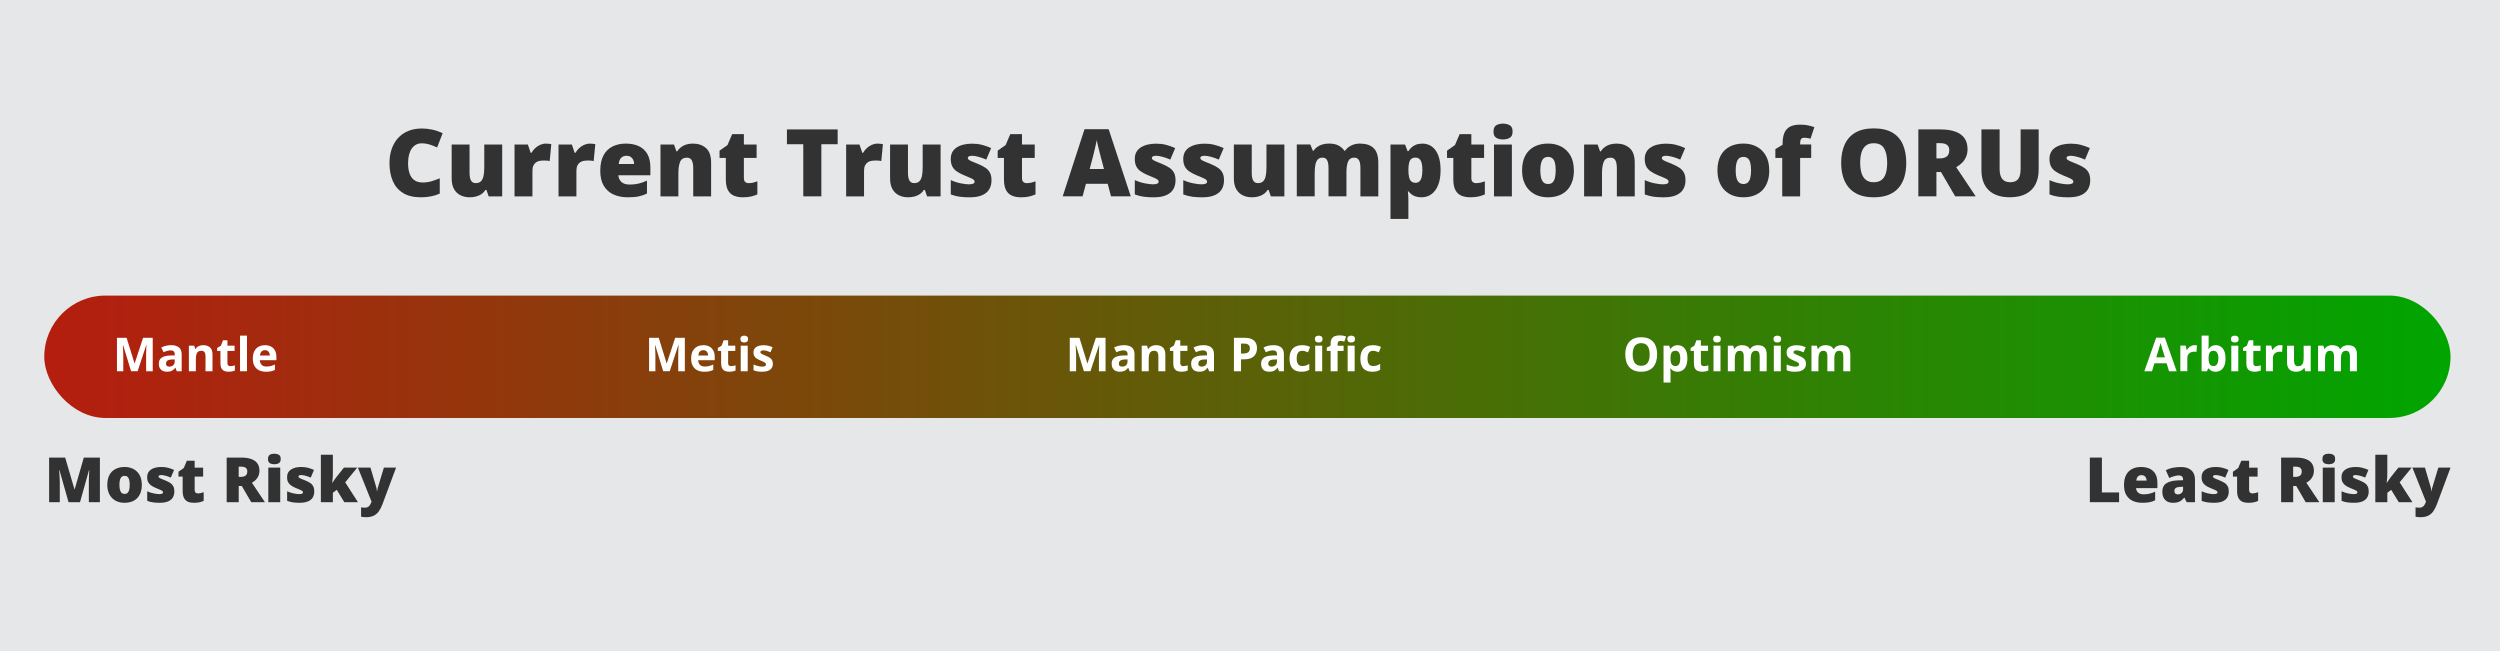 <svg xmlns="http://www.w3.org/2000/svg" xmlns:xlink="http://www.w3.org/1999/xlink" width="960" height="250" viewBox="0 0 960 250"><defs><style>      .cls-1 {        fill: url(#linear-gradient);      }      .cls-1, .cls-2, .cls-3, .cls-4 {        stroke-width: 0px;      }      .cls-2 {        fill: #e6e7e8;      }      .cls-3 {        fill: #323232;      }      .cls-4 {        fill: #fff;      }    </style><linearGradient id="linear-gradient" x1="17" y1="137" x2="941" y2="137" gradientUnits="userSpaceOnUse"><stop offset="0" stop-color="#b51d0f"></stop><stop offset="1" stop-color="#00a500"></stop></linearGradient></defs><g id="Image"><rect class="cls-2" x="-7" y="-6.5" width="987" height="286"></rect></g><g id="Layer_5" data-name="Layer 5"><g><path class="cls-3" d="M161.96,55.03c-.82,0-1.55.17-2.2.52s-1.2.85-1.65,1.5-.81,1.46-1.05,2.4-.36,2.01-.36,3.21c0,1.62.21,2.98.62,4.08s1.03,1.93,1.87,2.5,1.89.84,3.16.84c1.15,0,2.25-.16,3.31-.47s2.13-.7,3.21-1.14v5.87c-1.14.5-2.3.87-3.49,1.09s-2.45.33-3.79.33c-2.79,0-5.07-.55-6.85-1.66s-3.08-2.65-3.92-4.61-1.26-4.25-1.26-6.86c0-1.95.27-3.73.82-5.34s1.34-3.02,2.4-4.21,2.36-2.11,3.91-2.76,3.33-.98,5.33-.98c1.24,0,2.55.14,3.93.43s2.72.75,4.03,1.38l-2.13,5.47c-.94-.45-1.89-.82-2.85-1.12s-1.98-.46-3.06-.46Z"></path><path class="cls-3" d="M192.84,55.49v19.92h-5.19l-.86-2.48h-.4c-.41.67-.93,1.21-1.56,1.63s-1.32.72-2.08.91-1.55.29-2.37.29c-1.3,0-2.48-.25-3.52-.76s-1.88-1.29-2.5-2.37-.92-2.47-.92-4.17v-12.97h6.87v10.88c0,1.29.18,2.27.55,2.94s.98,1.01,1.82,1.01,1.54-.23,2.01-.7.81-1.16.99-2.07.28-2.03.28-3.34v-8.72h6.87Z"></path><path class="cls-3" d="M209.61,55.14c.38,0,.77.03,1.18.08s.71.1.91.13l-.62,6.49c-.22-.06-.51-.11-.86-.15s-.84-.06-1.48-.06c-.43,0-.9.04-1.39.12s-.96.25-1.4.52-.8.66-1.08,1.2-.42,1.25-.42,2.15v9.79h-6.87v-19.92h5.12l1.07,3.18h.33c.36-.66.83-1.25,1.4-1.78s1.21-.96,1.92-1.27,1.44-.47,2.19-.47Z"></path><path class="cls-3" d="M226.5,55.14c.38,0,.77.03,1.18.08s.71.1.91.13l-.62,6.49c-.22-.06-.51-.11-.86-.15s-.84-.06-1.48-.06c-.43,0-.9.04-1.39.12s-.96.25-1.4.52-.8.66-1.08,1.2-.42,1.25-.42,2.15v9.79h-6.87v-19.92h5.12l1.07,3.18h.33c.36-.66.83-1.25,1.4-1.78s1.21-.96,1.92-1.27,1.44-.47,2.19-.47Z"></path><path class="cls-3" d="M240.34,55.14c1.93,0,3.6.34,5.01,1.01s2.49,1.68,3.25,3.03,1.14,3.04,1.14,5.06v3.06h-12.29c.06,1.04.45,1.9,1.17,2.57s1.78,1,3.19,1c1.24,0,2.38-.12,3.42-.37s2.11-.63,3.21-1.14v4.94c-.96.5-2.01.87-3.15,1.11s-2.57.35-4.31.35c-2,0-3.8-.36-5.38-1.07s-2.83-1.82-3.74-3.32-1.36-3.43-1.36-5.78.41-4.36,1.23-5.9,1.97-2.68,3.45-3.43,3.19-1.12,5.15-1.12ZM240.58,59.81c-.81,0-1.49.25-2.03.76s-.86,1.31-.96,2.4h5.91c-.01-.59-.13-1.12-.35-1.6s-.55-.86-.98-1.14-.96-.42-1.59-.42Z"></path><path class="cls-3" d="M266.09,55.14c2.05,0,3.73.58,5.03,1.74s1.95,3.02,1.95,5.57v12.96h-6.87v-10.86c0-1.32-.19-2.32-.57-3s-.99-1.01-1.84-1.01c-1.3,0-2.17.53-2.62,1.59s-.67,2.58-.67,4.56v8.72h-6.87v-19.92h5.19l.93,2.64h.26c.42-.63.93-1.17,1.51-1.62s1.26-.79,2.02-1.02,1.61-.35,2.55-.35Z"></path><path class="cls-3" d="M287.5,70.32c.62,0,1.19-.06,1.71-.19s1.05-.29,1.62-.49v5.01c-.75.33-1.54.59-2.38.8s-1.91.31-3.21.31-2.43-.2-3.41-.61-1.75-1.11-2.29-2.11-.82-2.4-.82-4.19v-8.21h-2.41v-2.79l3.06-2.16,1.78-4.18h4.5v3.99h4.89v5.15h-4.89v7.75c0,.64.16,1.13.49,1.45s.79.48,1.37.48Z"></path><path class="cls-3" d="M315.4,75.4h-6.94v-20.02h-6.28v-5.68h19.48v5.68h-6.26v20.02Z"></path><path class="cls-3" d="M336.95,55.14c.38,0,.77.03,1.18.08s.71.1.91.13l-.62,6.49c-.22-.06-.51-.11-.86-.15s-.84-.06-1.48-.06c-.43,0-.9.04-1.39.12s-.96.25-1.4.52-.8.66-1.08,1.2-.42,1.25-.42,2.15v9.79h-6.87v-19.92h5.12l1.07,3.18h.33c.36-.66.83-1.25,1.4-1.78s1.21-.96,1.92-1.27,1.44-.47,2.19-.47Z"></path><path class="cls-3" d="M361.19,55.49v19.92h-5.19l-.86-2.48h-.4c-.41.67-.93,1.21-1.56,1.63s-1.32.72-2.08.91-1.55.29-2.37.29c-1.3,0-2.48-.25-3.52-.76s-1.88-1.29-2.5-2.37-.92-2.47-.92-4.17v-12.97h6.87v10.88c0,1.29.18,2.27.55,2.94s.98,1.01,1.82,1.01,1.54-.23,2.01-.7.81-1.16.99-2.07.28-2.03.28-3.34v-8.72h6.87Z"></path><path class="cls-3" d="M380.73,69.29c0,1.27-.28,2.38-.84,3.36s-1.46,1.73-2.7,2.29-2.86.83-4.88.83c-1.42,0-2.69-.08-3.81-.23s-2.25-.45-3.4-.88v-5.5c1.25.57,2.53.99,3.83,1.24s2.33.38,3.08.38,1.34-.08,1.7-.25.54-.42.54-.76c0-.29-.12-.54-.36-.75s-.67-.44-1.28-.71-1.48-.63-2.59-1.09c-1.1-.46-2.02-.96-2.75-1.49s-1.28-1.18-1.64-1.93-.54-1.67-.54-2.76c0-1.95.75-3.41,2.25-4.39s3.49-1.48,5.96-1.48c1.31,0,2.55.14,3.71.43s2.36.71,3.6,1.26l-1.88,4.43c-.98-.45-1.98-.8-2.99-1.07s-1.81-.4-2.41-.4c-.54,0-.96.07-1.25.21s-.44.35-.44.62c0,.25.1.46.31.65s.59.4,1.17.65,1.41.59,2.51,1.04c1.16.47,2.12.97,2.87,1.5s1.32,1.18,1.69,1.94.55,1.73.55,2.9Z"></path><path class="cls-3" d="M394.3,70.32c.62,0,1.19-.06,1.71-.19s1.05-.29,1.62-.49v5.01c-.75.33-1.54.59-2.38.8s-1.91.31-3.21.31-2.43-.2-3.41-.61-1.75-1.11-2.29-2.11-.82-2.4-.82-4.19v-8.21h-2.41v-2.79l3.06-2.16,1.78-4.18h4.5v3.99h4.89v5.15h-4.89v7.75c0,.64.16,1.13.49,1.45s.79.48,1.37.48Z"></path><path class="cls-3" d="M426.63,75.4l-1.27-4.82h-8.35l-1.3,4.82h-7.63l8.38-25.8h9.26l8.49,25.8h-7.59ZM423.92,64.89l-1.11-4.22c-.12-.46-.29-1.11-.51-1.96s-.44-1.73-.66-2.64-.38-1.66-.5-2.24c-.11.59-.25,1.31-.45,2.17s-.39,1.71-.6,2.56-.38,1.55-.54,2.11l-1.11,4.22h5.47Z"></path><path class="cls-3" d="M451.4,69.29c0,1.27-.28,2.38-.84,3.36s-1.46,1.73-2.7,2.29-2.86.83-4.88.83c-1.42,0-2.69-.08-3.81-.23s-2.25-.45-3.4-.88v-5.5c1.25.57,2.53.99,3.83,1.24s2.33.38,3.08.38,1.34-.08,1.7-.25.54-.42.54-.76c0-.29-.12-.54-.36-.75s-.67-.44-1.28-.71-1.48-.63-2.59-1.09c-1.1-.46-2.02-.96-2.75-1.49s-1.28-1.18-1.64-1.93-.54-1.67-.54-2.76c0-1.95.75-3.41,2.25-4.39s3.49-1.48,5.96-1.48c1.31,0,2.55.14,3.71.43s2.36.71,3.6,1.26l-1.88,4.43c-.98-.45-1.98-.8-2.99-1.07s-1.81-.4-2.41-.4c-.54,0-.96.07-1.25.21s-.44.35-.44.62c0,.25.1.46.31.65s.59.4,1.17.65,1.41.59,2.51,1.04c1.16.47,2.12.97,2.87,1.5s1.32,1.18,1.69,1.94.55,1.73.55,2.9Z"></path><path class="cls-3" d="M470.01,69.29c0,1.27-.28,2.38-.84,3.36s-1.46,1.73-2.7,2.29-2.86.83-4.88.83c-1.42,0-2.69-.08-3.81-.23s-2.25-.45-3.4-.88v-5.5c1.25.57,2.53.99,3.83,1.24s2.33.38,3.08.38,1.34-.08,1.7-.25.54-.42.54-.76c0-.29-.12-.54-.36-.75s-.67-.44-1.28-.71-1.48-.63-2.59-1.09c-1.1-.46-2.02-.96-2.75-1.49s-1.28-1.18-1.64-1.93-.54-1.67-.54-2.76c0-1.95.75-3.41,2.25-4.39s3.49-1.48,5.96-1.48c1.31,0,2.55.14,3.71.43s2.36.71,3.6,1.26l-1.88,4.43c-.98-.45-1.98-.8-2.99-1.07s-1.81-.4-2.41-.4c-.54,0-.96.07-1.25.21s-.44.35-.44.62c0,.25.1.46.31.65s.59.4,1.17.65,1.41.59,2.51,1.04c1.16.47,2.12.97,2.87,1.5s1.32,1.18,1.69,1.94.55,1.73.55,2.9Z"></path><path class="cls-3" d="M493.2,55.49v19.92h-5.19l-.86-2.48h-.4c-.41.67-.93,1.21-1.56,1.63s-1.32.72-2.08.91-1.55.29-2.37.29c-1.3,0-2.48-.25-3.52-.76s-1.88-1.29-2.5-2.37-.92-2.47-.92-4.17v-12.97h6.87v10.88c0,1.29.18,2.27.55,2.94s.98,1.01,1.82,1.01,1.54-.23,2.01-.7.81-1.16.99-2.07.28-2.03.28-3.34v-8.72h6.87Z"></path><path class="cls-3" d="M522.26,55.14c2.27,0,4.01.58,5.21,1.74s1.8,3.02,1.8,5.57v12.96h-6.87v-10.83c0-1.51-.2-2.56-.61-3.16s-1-.89-1.8-.89c-1.11,0-1.88.49-2.31,1.46s-.64,2.35-.64,4.13v9.28h-6.89v-10.83c0-.96-.08-1.74-.25-2.33s-.42-1.03-.76-1.3-.77-.41-1.28-.41c-.79,0-1.4.24-1.84.71s-.75,1.17-.92,2.08-.26,2.03-.26,3.36v8.72h-6.87v-19.92h5.19l1,2.46h.19c.35-.54.81-1.02,1.36-1.44s1.22-.76,1.99-1,1.64-.37,2.63-.37c1.46,0,2.67.25,3.62.74s1.72,1.17,2.32,2.04h.21c.63-.89,1.45-1.58,2.44-2.06s2.12-.72,3.36-.72Z"></path><path class="cls-3" d="M546.11,55.14c2.2,0,3.93.88,5.19,2.65s1.88,4.3,1.88,7.62c0,2.26-.32,4.16-.95,5.7s-1.5,2.7-2.59,3.48-2.34,1.17-3.74,1.17c-.94,0-1.73-.12-2.38-.35s-1.19-.53-1.62-.88-.79-.71-1.08-1.07h-.21c.06.46.11.95.15,1.48s.06,1.14.06,1.85v7.28h-6.87v-28.56h5.59l.97,2.53h.32c.33-.52.73-.99,1.2-1.43s1.04-.79,1.71-1.05,1.47-.4,2.38-.4ZM543.53,60.53c-.67,0-1.2.16-1.58.47s-.67.79-.83,1.43-.27,1.43-.29,2.38v.54c0,1.05.08,1.94.25,2.66s.45,1.27.84,1.63.95.55,1.65.55c.57,0,1.05-.16,1.44-.49s.68-.85.88-1.56.3-1.66.3-2.83c0-1.75-.23-2.98-.68-3.71s-1.11-1.09-1.98-1.09Z"></path><path class="cls-3" d="M566.85,70.32c.62,0,1.19-.06,1.71-.19s1.05-.29,1.62-.49v5.01c-.75.33-1.54.59-2.38.8s-1.91.31-3.21.31-2.43-.2-3.41-.61-1.75-1.11-2.29-2.11-.82-2.4-.82-4.19v-8.21h-2.41v-2.79l3.06-2.16,1.78-4.18h4.5v3.99h4.89v5.15h-4.89v7.75c0,.64.16,1.13.49,1.45s.79.48,1.37.48Z"></path><path class="cls-3" d="M577.15,47.47c.98,0,1.84.21,2.58.62s1.1,1.22,1.1,2.44-.37,1.98-1.1,2.4-1.59.62-2.58.62-1.87-.21-2.58-.62-1.06-1.22-1.06-2.4.35-2.03,1.06-2.44,1.57-.62,2.58-.62ZM580.56,55.49v19.92h-6.87v-19.92h6.87Z"></path><path class="cls-3" d="M604.38,65.4c0,1.66-.23,3.14-.69,4.43s-1.12,2.37-1.99,3.25-1.92,1.54-3.15,2-2.62.68-4.17.68c-1.44,0-2.76-.23-3.96-.68s-2.25-1.12-3.14-2-1.58-1.96-2.07-3.25-.73-2.77-.73-4.43c0-2.2.4-4.07,1.2-5.59s1.95-2.68,3.45-3.48,3.28-1.2,5.35-1.2c1.91,0,3.61.4,5.1,1.2s2.66,1.96,3.51,3.48,1.27,3.39,1.27,5.59ZM591.48,65.4c0,1.14.1,2.09.3,2.87s.52,1.37.96,1.78,1.02.61,1.73.61,1.28-.2,1.71-.61.73-1,.92-1.78.29-1.74.29-2.87-.1-2.09-.29-2.85-.5-1.34-.93-1.72-1-.58-1.73-.58c-1.04,0-1.8.43-2.26,1.3s-.69,2.15-.69,3.85Z"></path><path class="cls-3" d="M620.76,55.14c2.05,0,3.73.58,5.03,1.74s1.95,3.02,1.95,5.57v12.96h-6.87v-10.86c0-1.32-.19-2.32-.57-3s-.99-1.01-1.84-1.01c-1.3,0-2.17.53-2.62,1.59s-.67,2.58-.67,4.56v8.72h-6.87v-19.92h5.19l.93,2.64h.26c.42-.63.93-1.17,1.51-1.62s1.26-.79,2.02-1.02,1.61-.35,2.55-.35Z"></path><path class="cls-3" d="M647.22,69.29c0,1.27-.28,2.38-.84,3.36s-1.46,1.73-2.7,2.29-2.86.83-4.88.83c-1.42,0-2.69-.08-3.81-.23s-2.25-.45-3.4-.88v-5.5c1.25.57,2.53.99,3.83,1.24s2.33.38,3.08.38,1.34-.08,1.7-.25.54-.42.54-.76c0-.29-.12-.54-.36-.75s-.67-.44-1.28-.71-1.48-.63-2.59-1.09c-1.1-.46-2.02-.96-2.75-1.49s-1.28-1.18-1.64-1.93-.54-1.67-.54-2.76c0-1.95.75-3.41,2.25-4.39s3.49-1.48,5.96-1.48c1.31,0,2.55.14,3.71.43s2.36.71,3.6,1.26l-1.88,4.43c-.98-.45-1.98-.8-2.99-1.07s-1.81-.4-2.41-.4c-.54,0-.96.07-1.25.21s-.44.35-.44.62c0,.25.1.46.31.65s.59.4,1.17.65,1.41.59,2.51,1.04c1.16.47,2.12.97,2.87,1.5s1.32,1.18,1.69,1.94.55,1.73.55,2.9Z"></path><path class="cls-3" d="M679.4,65.4c0,1.66-.23,3.14-.69,4.43s-1.12,2.37-1.99,3.25-1.92,1.54-3.15,2-2.62.68-4.17.68c-1.44,0-2.76-.23-3.96-.68s-2.25-1.12-3.14-2-1.58-1.96-2.07-3.25-.73-2.77-.73-4.43c0-2.2.4-4.07,1.2-5.59s1.95-2.68,3.45-3.48,3.28-1.2,5.35-1.2c1.91,0,3.61.4,5.1,1.2s2.66,1.96,3.51,3.48,1.27,3.39,1.27,5.59ZM666.5,65.4c0,1.14.1,2.09.3,2.87s.52,1.37.96,1.78,1.02.61,1.73.61,1.28-.2,1.71-.61.73-1,.92-1.78.29-1.74.29-2.87-.1-2.09-.29-2.85-.5-1.34-.93-1.72-1-.58-1.73-.58c-1.04,0-1.8.43-2.26,1.3s-.69,2.15-.69,3.85Z"></path><path class="cls-3" d="M695.49,60.64h-4.24v14.77h-6.87v-14.77h-2.64v-3.38l2.78-1.69v-.33c0-1.72.23-3.13.69-4.21s1.18-1.88,2.18-2.4,2.3-.77,3.9-.77c1.03,0,1.97.08,2.8.25s1.71.4,2.63.7l-1.48,4.45c-.34-.09-.72-.18-1.13-.25s-.86-.11-1.34-.11c-.53,0-.91.16-1.15.48s-.36.85-.36,1.57v.53h4.24v5.15Z"></path><path class="cls-3" d="M732,62.52c0,1.98-.24,3.78-.71,5.41s-1.22,3.02-2.22,4.19-2.3,2.07-3.88,2.7-3.47.94-5.68.94-4.02-.31-5.6-.94-2.87-1.52-3.89-2.69-1.78-2.56-2.27-4.19-.74-3.45-.74-5.45c0-2.67.44-5,1.33-6.97s2.25-3.5,4.1-4.59,4.22-1.63,7.1-1.63,5.31.54,7.15,1.63,3.18,2.62,4.03,4.61,1.28,4.31,1.28,6.98ZM714.31,62.52c0,1.55.18,2.88.53,3.99s.91,1.97,1.67,2.57,1.76.9,2.99.9,2.29-.3,3.05-.9,1.3-1.45,1.63-2.57.5-2.44.5-3.99c0-2.32-.39-4.15-1.16-5.5s-2.1-2.02-3.99-2.02c-1.25,0-2.26.3-3.03.91s-1.32,1.48-1.67,2.6-.52,2.46-.52,4.01Z"></path><path class="cls-3" d="M745.06,49.7c2.33,0,4.27.28,5.82.85s2.71,1.42,3.49,2.54,1.17,2.53,1.17,4.2c0,1.04-.18,1.99-.53,2.85s-.85,1.62-1.5,2.29-1.43,1.26-2.33,1.77l7.49,11.2h-7.88l-5.45-9.35h-1.76v9.35h-6.94v-25.7h8.42ZM744.95,54.96h-1.37v5.87h1.3c1.07,0,1.94-.23,2.62-.7s1.02-1.31,1.02-2.51c0-.83-.28-1.48-.84-1.95s-1.47-.7-2.72-.7Z"></path><path class="cls-3" d="M782.85,49.7v15.47c0,2.16-.41,4.03-1.23,5.62s-2.05,2.81-3.69,3.67-3.7,1.29-6.17,1.29c-3.54,0-6.24-.91-8.1-2.72s-2.79-4.38-2.79-7.7v-15.63h6.98v15.08c0,1.82.34,3.13,1.02,3.96s1.68,1.23,3.01,1.23c.95,0,1.72-.18,2.32-.54s1.03-.92,1.31-1.7.41-1.77.41-2.99v-15.05h6.94Z"></path><path class="cls-3" d="M802.64,69.29c0,1.27-.28,2.38-.84,3.36s-1.46,1.73-2.7,2.29-2.86.83-4.88.83c-1.42,0-2.69-.08-3.81-.23s-2.25-.45-3.4-.88v-5.5c1.25.57,2.53.99,3.83,1.24s2.33.38,3.08.38,1.34-.08,1.7-.25.54-.42.54-.76c0-.29-.12-.54-.36-.75s-.67-.44-1.28-.71-1.48-.63-2.59-1.09c-1.1-.46-2.02-.96-2.75-1.49s-1.28-1.18-1.64-1.93-.54-1.67-.54-2.76c0-1.95.75-3.41,2.25-4.39s3.49-1.48,5.96-1.48c1.31,0,2.55.14,3.71.43s2.36.71,3.6,1.26l-1.88,4.43c-.98-.45-1.98-.8-2.99-1.07s-1.81-.4-2.41-.4c-.54,0-.96.07-1.25.21s-.44.35-.44.62c0,.25.1.46.31.65s.59.4,1.17.65,1.41.59,2.51,1.04c1.16.47,2.12.97,2.87,1.5s1.32,1.18,1.69,1.94.55,1.73.55,2.9Z"></path></g><g><path class="cls-3" d="M26.32,192.84l-3.5-12.34h-.11c.03.32.06.75.1,1.3s.07,1.14.1,1.77.05,1.24.05,1.83v7.44h-4.1v-17.13h6.16l3.57,12.16h.09l3.5-12.16h6.18v17.13h-4.25v-7.51c0-.54,0-1.12.03-1.74s.04-1.21.07-1.76.05-.99.08-1.31h-.11l-3.46,12.32h-4.41Z"></path><path class="cls-3" d="M54.46,186.17c0,1.11-.15,2.09-.46,2.95s-.75,1.58-1.32,2.17-1.28,1.03-2.1,1.33-1.75.45-2.78.45c-.96,0-1.84-.15-2.64-.45s-1.5-.74-2.09-1.33-1.05-1.31-1.38-2.17-.49-1.84-.49-2.95c0-1.47.27-2.71.8-3.73s1.3-1.79,2.3-2.32,2.19-.8,3.57-.8c1.27,0,2.41.27,3.4.8s1.77,1.3,2.34,2.32.85,2.26.85,3.73ZM45.86,186.17c0,.76.07,1.4.2,1.92s.35.91.64,1.18.68.4,1.15.4.86-.13,1.14-.4.49-.66.62-1.18.19-1.16.19-1.92-.06-1.39-.19-1.9-.34-.89-.62-1.15-.67-.39-1.15-.39c-.7,0-1.2.29-1.51.87s-.46,1.43-.46,2.57Z"></path><path class="cls-3" d="M66.95,188.76c0,.84-.19,1.59-.56,2.24s-.97,1.16-1.8,1.52-1.91.55-3.25.55c-.95,0-1.79-.05-2.54-.15s-1.5-.3-2.27-.59v-3.67c.84.38,1.69.66,2.55.83s1.55.25,2.05.25.89-.06,1.13-.17.36-.28.36-.51c0-.2-.08-.36-.24-.5s-.45-.29-.86-.47-.99-.42-1.73-.73c-.73-.3-1.35-.64-1.83-1s-.85-.79-1.1-1.29-.36-1.11-.36-1.84c0-1.3.5-2.27,1.5-2.93s2.32-.98,3.97-.98c.88,0,1.7.1,2.47.29s1.57.47,2.4.84l-1.25,2.95c-.66-.3-1.32-.54-1.99-.71s-1.21-.27-1.61-.27c-.36,0-.64.05-.83.14s-.29.23-.29.41c0,.16.07.31.21.43s.4.27.78.43.94.39,1.68.69c.77.31,1.41.65,1.92,1s.88.79,1.12,1.29.37,1.15.37,1.93Z"></path><path class="cls-3" d="M75.99,189.46c.41,0,.79-.04,1.14-.13s.7-.2,1.08-.33v3.34c-.5.22-1.03.4-1.59.53s-1.27.21-2.14.21-1.62-.13-2.27-.4-1.17-.74-1.53-1.41-.54-1.6-.54-2.79v-5.47h-1.61v-1.86l2.04-1.44,1.18-2.79h3v2.66h3.26v3.43h-3.26v5.17c0,.43.11.75.33.97s.52.32.91.32Z"></path><path class="cls-3" d="M92.64,175.71c1.55,0,2.85.19,3.88.57s1.81.94,2.33,1.69.78,1.68.78,2.8c0,.7-.12,1.33-.35,1.9s-.57,1.08-1,1.53-.95.84-1.55,1.18l4.99,7.46h-5.25l-3.63-6.23h-1.17v6.23h-4.63v-17.13h5.61ZM92.57,179.21h-.91v3.91h.87c.71,0,1.29-.16,1.75-.47s.68-.87.68-1.68c0-.55-.19-.99-.56-1.3s-.98-.47-1.82-.47Z"></path><path class="cls-3" d="M105.34,174.22c.66,0,1.23.14,1.72.41s.73.82.73,1.63-.24,1.32-.73,1.6-1.06.42-1.72.42-1.24-.14-1.72-.42-.71-.81-.71-1.6.24-1.36.71-1.63,1.04-.41,1.72-.41ZM107.61,179.57v13.28h-4.58v-13.28h4.58Z"></path><path class="cls-3" d="M120.68,188.76c0,.84-.19,1.59-.56,2.24s-.97,1.16-1.8,1.52-1.91.55-3.25.55c-.95,0-1.79-.05-2.54-.15s-1.5-.3-2.27-.59v-3.67c.84.38,1.69.66,2.55.83s1.55.25,2.05.25.89-.06,1.13-.17.36-.28.36-.51c0-.2-.08-.36-.24-.5s-.45-.29-.86-.47-.99-.42-1.73-.73c-.73-.3-1.35-.64-1.83-1s-.85-.79-1.1-1.29-.36-1.11-.36-1.84c0-1.3.5-2.27,1.5-2.93s2.32-.98,3.97-.98c.88,0,1.7.1,2.47.29s1.57.47,2.4.84l-1.25,2.95c-.66-.3-1.32-.54-1.99-.71s-1.21-.27-1.61-.27c-.36,0-.64.05-.83.14s-.29.23-.29.41c0,.16.07.31.21.43s.4.27.78.43.94.39,1.68.69c.77.31,1.41.65,1.92,1s.88.79,1.12,1.29.37,1.15.37,1.93Z"></path><path class="cls-3" d="M127.82,174.61v7.17c0,.54-.02,1.14-.06,1.8s-.11,1.26-.19,1.8h.09c.18-.27.41-.62.68-1.03s.52-.76.74-1.03l2.98-3.75h5.11l-4.61,5.65,4.9,7.63h-5.24l-2.91-4.76-1.49,1.14v3.62h-4.61v-18.23h4.61Z"></path><path class="cls-3" d="M137.43,179.57h4.83l2.25,7.62c.03.11.06.24.09.4s.06.33.08.51.04.36.05.53h.09c.04-.32.08-.6.13-.84s.1-.43.15-.58l2.31-7.64h4.68l-5.25,14.12c-.41,1.08-.88,1.98-1.41,2.71s-1.2,1.28-1.98,1.65-1.76.56-2.92.56c-.42,0-.78-.02-1.08-.06s-.56-.09-.79-.13v-3.6c.17.03.38.06.63.09s.51.05.79.05c.51,0,.92-.1,1.24-.3s.58-.47.78-.8.38-.69.53-1.07l.05-.12-5.23-13.09Z"></path></g><g><path class="cls-3" d="M802.5,192.84v-17.13h4.63v13.39h6.6v3.74h-11.23Z"></path><path class="cls-3" d="M822.17,179.33c1.29,0,2.4.22,3.34.67s1.66,1.12,2.17,2.02.76,2.02.76,3.38v2.04h-8.19c.04.7.3,1.27.78,1.71s1.19.67,2.13.67c.83,0,1.59-.08,2.28-.25s1.4-.42,2.14-.76v3.29c-.64.34-1.34.58-2.1.74s-1.71.23-2.87.23c-1.34,0-2.53-.24-3.59-.71s-1.88-1.21-2.49-2.21-.91-2.29-.91-3.86.27-2.9.82-3.93,1.31-1.79,2.3-2.29,2.13-.74,3.43-.74ZM822.34,182.45c-.54,0-.99.17-1.35.51s-.58.87-.64,1.6h3.94c0-.39-.09-.75-.23-1.07s-.37-.57-.65-.76-.64-.28-1.06-.28Z"></path><path class="cls-3" d="M837.51,179.33c1.68,0,2.99.42,3.94,1.25s1.42,2.02,1.42,3.56v8.71h-3.18l-.88-1.76h-.09c-.38.47-.76.85-1.15,1.14s-.85.51-1.35.64-1.13.21-1.86.21-1.45-.16-2.06-.47-1.09-.79-1.44-1.42-.53-1.43-.53-2.4c0-1.42.49-2.48,1.48-3.16s2.41-1.07,4.28-1.16l2.21-.07v-.19c0-.59-.15-1.02-.44-1.27s-.69-.38-1.18-.38c-.52,0-1.11.09-1.75.28s-1.29.42-1.94.71l-1.32-3.02c.77-.39,1.63-.69,2.6-.89s2.05-.3,3.26-.3ZM838.31,186.91l-1.05.05c-.84.03-1.44.18-1.78.44s-.51.63-.51,1.12c0,.45.12.79.36,1s.56.32.96.32c.55,0,1.03-.18,1.42-.53s.59-.81.59-1.37v-1.03Z"></path><path class="cls-3" d="M855.85,188.76c0,.84-.19,1.59-.56,2.24s-.97,1.16-1.8,1.52-1.91.55-3.25.55c-.95,0-1.79-.05-2.54-.15s-1.5-.3-2.27-.59v-3.67c.84.38,1.69.66,2.55.83s1.55.25,2.05.25.89-.06,1.13-.17.36-.28.36-.51c0-.2-.08-.36-.24-.5s-.45-.29-.86-.47-.99-.42-1.73-.73c-.73-.3-1.35-.64-1.83-1s-.85-.79-1.1-1.29-.36-1.11-.36-1.84c0-1.3.5-2.27,1.5-2.93s2.32-.98,3.97-.98c.88,0,1.7.1,2.47.29s1.57.47,2.4.84l-1.25,2.95c-.66-.3-1.32-.54-1.99-.71s-1.21-.27-1.61-.27c-.36,0-.64.05-.83.14s-.29.23-.29.41c0,.16.07.31.21.43s.4.27.78.43.94.39,1.68.69c.77.31,1.41.65,1.92,1s.88.79,1.12,1.29.37,1.15.37,1.93Z"></path><path class="cls-3" d="M864.9,189.46c.41,0,.79-.04,1.14-.13s.7-.2,1.08-.33v3.34c-.5.22-1.03.4-1.59.53s-1.27.21-2.14.21-1.62-.13-2.27-.4-1.17-.74-1.53-1.41-.54-1.6-.54-2.79v-5.47h-1.61v-1.86l2.04-1.44,1.18-2.79h3v2.66h3.26v3.43h-3.26v5.17c0,.43.11.75.33.97s.52.32.91.32Z"></path><path class="cls-3" d="M881.55,175.71c1.55,0,2.85.19,3.88.57s1.81.94,2.33,1.69.78,1.68.78,2.8c0,.7-.12,1.33-.35,1.9s-.57,1.08-1,1.53-.95.84-1.55,1.18l4.99,7.46h-5.25l-3.63-6.23h-1.17v6.23h-4.63v-17.13h5.61ZM881.48,179.21h-.91v3.91h.87c.71,0,1.29-.16,1.75-.47s.68-.87.68-1.68c0-.55-.19-.99-.56-1.3s-.98-.47-1.82-.47Z"></path><path class="cls-3" d="M894.24,174.22c.66,0,1.23.14,1.72.41s.73.82.73,1.63-.24,1.32-.73,1.6-1.06.42-1.72.42-1.24-.14-1.72-.42-.71-.81-.71-1.6.24-1.36.71-1.63,1.04-.41,1.72-.41ZM896.52,179.57v13.28h-4.58v-13.28h4.58Z"></path><path class="cls-3" d="M909.58,188.76c0,.84-.19,1.59-.56,2.24s-.97,1.16-1.8,1.52-1.91.55-3.25.55c-.95,0-1.79-.05-2.54-.15s-1.5-.3-2.27-.59v-3.67c.84.38,1.69.66,2.55.83s1.55.25,2.05.25.89-.06,1.13-.17.36-.28.36-.51c0-.2-.08-.36-.24-.5s-.45-.29-.86-.47-.99-.42-1.73-.73c-.73-.3-1.35-.64-1.83-1s-.85-.79-1.1-1.29-.36-1.11-.36-1.84c0-1.3.5-2.27,1.5-2.93s2.32-.98,3.97-.98c.88,0,1.7.1,2.47.29s1.57.47,2.4.84l-1.25,2.95c-.66-.3-1.32-.54-1.99-.71s-1.21-.27-1.61-.27c-.36,0-.64.05-.83.14s-.29.23-.29.41c0,.16.07.31.21.43s.4.27.78.43.94.39,1.68.69c.77.31,1.41.65,1.92,1s.88.79,1.12,1.29.37,1.15.37,1.93Z"></path><path class="cls-3" d="M916.73,174.61v7.17c0,.54-.02,1.14-.06,1.8s-.11,1.26-.19,1.8h.09c.18-.27.41-.62.68-1.03s.52-.76.74-1.03l2.98-3.75h5.11l-4.61,5.65,4.9,7.63h-5.24l-2.91-4.76-1.49,1.14v3.62h-4.61v-18.23h4.61Z"></path><path class="cls-3" d="M926.34,179.57h4.83l2.25,7.62c.03.11.06.24.09.4s.06.33.08.51.04.36.05.53h.09c.04-.32.08-.6.13-.84s.1-.43.15-.58l2.31-7.64h4.68l-5.25,14.12c-.41,1.08-.88,1.98-1.41,2.71s-1.2,1.28-1.98,1.65-1.76.56-2.92.56c-.42,0-.78-.02-1.08-.06s-.56-.09-.79-.13v-3.6c.17.03.38.06.63.09s.51.05.79.05c.51,0,.92-.1,1.24-.3s.58-.47.78-.8.38-.69.53-1.07l.05-.12-5.23-13.09Z"></path></g><rect class="cls-1" x="17" y="113.5" width="924" height="47" rx="23.5" ry="23.5"></rect><g><path class="cls-4" d="M50.34,142.56l-3.09-10.08h-.08c.01.24.03.6.06,1.08s.05,1,.07,1.54.04,1.04.04,1.48v5.98h-2.43v-12.85h3.71l3.04,9.83h.05l3.23-9.83h3.71v12.85h-2.54v-6.08c0-.4,0-.87.02-1.4s.03-1.03.06-1.51.04-.84.05-1.08h-.08l-3.31,10.06h-2.5Z"></path><path class="cls-4" d="M65.68,132.54c1.32,0,2.33.29,3.03.86s1.05,1.45,1.05,2.62v6.55h-1.87l-.52-1.34h-.07c-.28.35-.57.64-.86.86s-.63.39-1.01.49-.84.16-1.39.16c-.58,0-1.1-.11-1.56-.33s-.82-.56-1.09-1.02-.4-1.04-.4-1.75c0-1.04.37-1.81,1.1-2.31s1.83-.77,3.3-.82l1.71-.05v-.43c0-.52-.13-.89-.4-1.13s-.64-.36-1.12-.36-.94.07-1.4.2-.91.3-1.37.51l-.89-1.81c.52-.28,1.11-.49,1.75-.65s1.32-.24,2.01-.24ZM67.11,138.01l-1.04.04c-.87.02-1.47.18-1.81.47s-.51.67-.51,1.13c0,.41.12.7.36.87s.55.26.94.26c.57,0,1.06-.17,1.45-.51s.59-.82.59-1.45v-.81Z"></path><path class="cls-4" d="M78.11,132.55c1.05,0,1.89.29,2.53.86s.96,1.49.96,2.75v6.41h-2.68v-5.74c0-.7-.13-1.23-.38-1.59s-.65-.54-1.2-.54c-.82,0-1.38.28-1.68.83s-.45,1.36-.45,2.41v4.62h-2.68v-9.83h2.05l.36,1.26h.15c.21-.34.47-.62.79-.83s.66-.37,1.05-.47.78-.15,1.19-.15Z"></path><path class="cls-4" d="M88.5,140.6c.29,0,.58-.03.86-.09s.56-.13.83-.22v2c-.29.13-.64.24-1.07.32s-.89.13-1.39.13c-.59,0-1.11-.1-1.58-.29s-.83-.52-1.1-.99-.4-1.13-.4-1.97v-4.74h-1.28v-1.13l1.48-.9.77-2.07h1.71v2.09h2.75v2.01h-2.75v4.74c0,.38.11.65.32.84s.5.28.85.28Z"></path><path class="cls-4" d="M94.85,142.56h-2.68v-13.68h2.68v13.68Z"></path><path class="cls-4" d="M101.72,132.55c.91,0,1.69.17,2.35.52s1.16.85,1.52,1.52.54,1.47.54,2.43v1.3h-6.34c.03.76.26,1.35.68,1.78s1.02.65,1.77.65c.63,0,1.2-.06,1.72-.19s1.06-.32,1.61-.58v2.07c-.49.24-.99.42-1.52.53s-1.17.17-1.93.17c-.98,0-1.86-.18-2.61-.54s-1.35-.92-1.78-1.66-.65-1.68-.65-2.81.19-2.11.58-2.87.93-1.34,1.63-1.72,1.51-.58,2.43-.58ZM101.74,134.46c-.52,0-.95.17-1.3.5s-.54.86-.59,1.57h3.76c0-.4-.08-.75-.22-1.06s-.34-.56-.62-.74-.62-.27-1.04-.27Z"></path></g><g><path class="cls-4" d="M254.67,142.56l-3.09-10.08h-.08c.01.24.03.6.06,1.08s.05,1,.07,1.54.04,1.04.04,1.48v5.98h-2.43v-12.85h3.71l3.04,9.83h.05l3.23-9.83h3.71v12.85h-2.54v-6.08c0-.4,0-.87.02-1.4s.03-1.03.06-1.51.04-.84.05-1.08h-.08l-3.31,10.06h-2.5Z"></path><path class="cls-4" d="M270.04,132.55c.91,0,1.69.17,2.35.52s1.16.85,1.52,1.52.54,1.47.54,2.43v1.3h-6.34c.03.76.26,1.35.68,1.78s1.02.65,1.77.65c.63,0,1.2-.06,1.72-.19s1.06-.32,1.61-.58v2.07c-.49.24-.99.42-1.52.53s-1.17.17-1.93.17c-.98,0-1.86-.18-2.61-.54s-1.35-.92-1.78-1.66-.65-1.68-.65-2.81.19-2.11.58-2.87.93-1.34,1.63-1.72,1.51-.58,2.43-.58ZM270.06,134.46c-.52,0-.95.17-1.3.5s-.54.86-.59,1.57h3.76c0-.4-.08-.75-.22-1.06s-.34-.56-.62-.74-.62-.27-1.04-.27Z"></path><path class="cls-4" d="M280.77,140.6c.29,0,.58-.03.86-.09s.56-.13.83-.22v2c-.29.13-.64.24-1.07.32s-.89.13-1.39.13c-.59,0-1.11-.1-1.58-.29s-.83-.52-1.1-.99-.4-1.13-.4-1.97v-4.74h-1.28v-1.13l1.48-.9.77-2.07h1.71v2.09h2.75v2.01h-2.75v4.74c0,.38.11.65.32.84s.5.28.85.28Z"></path><path class="cls-4" d="M285.79,128.89c.4,0,.74.09,1.03.28s.43.53.43,1.03-.14.84-.43,1.03-.63.29-1.03.29-.75-.1-1.03-.29-.43-.53-.43-1.03.14-.85.43-1.03.63-.28,1.03-.28ZM287.12,132.74v9.83h-2.68v-9.83h2.68Z"></path><path class="cls-4" d="M296.79,139.65c0,.67-.16,1.23-.47,1.69s-.78.81-1.4,1.05-1.39.36-2.32.36c-.69,0-1.27-.04-1.76-.13s-.98-.23-1.48-.44v-2.21c.53.24,1.11.44,1.72.59s1.15.23,1.61.23c.52,0,.9-.08,1.12-.23s.34-.36.34-.61c0-.16-.05-.31-.14-.44s-.29-.28-.58-.45-.77-.38-1.41-.65c-.62-.26-1.12-.52-1.52-.78s-.69-.58-.88-.94-.29-.82-.29-1.38c0-.91.35-1.59,1.06-2.05s1.65-.69,2.83-.69c.61,0,1.19.06,1.74.18s1.12.32,1.71.59l-.81,1.93c-.49-.21-.94-.38-1.38-.52s-.87-.2-1.31-.2c-.39,0-.69.05-.89.16s-.3.27-.3.48c0,.16.05.3.15.42s.3.26.6.41.73.34,1.31.58c.56.23,1.04.47,1.45.72s.73.56.95.92.33.84.33,1.42Z"></path></g><g><path class="cls-4" d="M416.22,142.56l-3.09-10.08h-.08c.01.24.03.6.06,1.08s.05,1,.07,1.54.04,1.04.04,1.48v5.98h-2.43v-12.85h3.71l3.04,9.83h.05l3.23-9.83h3.71v12.85h-2.54v-6.08c0-.4,0-.87.02-1.4s.03-1.03.06-1.51.04-.84.05-1.08h-.08l-3.31,10.06h-2.5Z"></path><path class="cls-4" d="M431.57,132.54c1.32,0,2.33.29,3.03.86s1.05,1.45,1.05,2.62v6.55h-1.87l-.52-1.34h-.07c-.28.35-.57.64-.86.86s-.63.39-1.01.49-.84.16-1.39.16c-.58,0-1.1-.11-1.56-.33s-.82-.56-1.09-1.02-.4-1.04-.4-1.75c0-1.04.37-1.81,1.1-2.31s1.83-.77,3.3-.82l1.71-.05v-.43c0-.52-.13-.89-.4-1.13s-.64-.36-1.12-.36-.94.07-1.4.2-.91.3-1.37.51l-.89-1.81c.52-.28,1.11-.49,1.75-.65s1.32-.24,2.01-.24ZM432.99,138.01l-1.04.04c-.87.02-1.47.18-1.81.47s-.51.67-.51,1.13c0,.41.12.7.36.87s.55.26.94.26c.57,0,1.06-.17,1.45-.51s.59-.82.59-1.45v-.81Z"></path><path class="cls-4" d="M444,132.55c1.05,0,1.89.29,2.53.86s.96,1.49.96,2.75v6.41h-2.68v-5.74c0-.7-.13-1.23-.38-1.59s-.65-.54-1.2-.54c-.82,0-1.38.28-1.68.83s-.45,1.36-.45,2.41v4.62h-2.68v-9.83h2.05l.36,1.26h.15c.21-.34.47-.62.79-.83s.66-.37,1.05-.47.78-.15,1.19-.15Z"></path><path class="cls-4" d="M454.39,140.6c.29,0,.58-.03.86-.09s.56-.13.83-.22v2c-.29.13-.64.24-1.07.32s-.89.13-1.39.13c-.59,0-1.11-.1-1.58-.29s-.83-.52-1.1-.99-.4-1.13-.4-1.97v-4.74h-1.28v-1.13l1.48-.9.77-2.07h1.71v2.09h2.75v2.01h-2.75v4.74c0,.38.11.65.32.84s.5.28.85.28Z"></path><path class="cls-4" d="M462.09,132.54c1.32,0,2.33.29,3.03.86s1.05,1.45,1.05,2.62v6.55h-1.87l-.52-1.34h-.07c-.28.35-.57.64-.86.86s-.63.39-1.01.49-.84.16-1.39.16c-.58,0-1.1-.11-1.56-.33s-.82-.56-1.09-1.02-.4-1.04-.4-1.75c0-1.04.37-1.81,1.1-2.31s1.83-.77,3.3-.82l1.71-.05v-.43c0-.52-.13-.89-.4-1.13s-.64-.36-1.12-.36-.94.07-1.4.2-.91.3-1.37.51l-.89-1.81c.52-.28,1.11-.49,1.75-.65s1.32-.24,2.01-.24ZM463.51,138.01l-1.04.04c-.87.02-1.47.18-1.81.47s-.51.67-.51,1.13c0,.41.12.7.36.87s.55.26.94.26c.57,0,1.06-.17,1.45-.51s.59-.82.59-1.45v-.81Z"></path><path class="cls-4" d="M477.92,129.71c1.66,0,2.87.36,3.63,1.07.76.71,1.14,1.69,1.14,2.94,0,.56-.08,1.1-.25,1.61s-.45.97-.83,1.37-.9.71-1.53.94-1.43.35-2.36.35h-1.17v4.57h-2.72v-12.85h4.1ZM477.78,131.95h-1.24v3.81h.9c.51,0,.95-.07,1.33-.2s.67-.35.87-.63.31-.66.31-1.11c0-.63-.18-1.1-.53-1.41s-.9-.46-1.63-.46Z"></path><path class="cls-4" d="M488.94,132.54c1.32,0,2.33.29,3.03.86s1.05,1.45,1.05,2.62v6.55h-1.87l-.52-1.34h-.07c-.28.35-.57.64-.86.86s-.63.39-1.01.49-.84.16-1.39.16c-.58,0-1.1-.11-1.56-.33s-.82-.56-1.08-1.02-.4-1.04-.4-1.75c0-1.04.37-1.81,1.1-2.31s1.83-.77,3.3-.82l1.71-.05v-.43c0-.52-.13-.89-.4-1.13s-.64-.36-1.12-.36-.94.07-1.4.2-.91.3-1.37.51l-.89-1.81c.52-.28,1.11-.49,1.75-.65s1.32-.24,2.01-.24ZM490.36,138.01l-1.04.04c-.87.02-1.47.18-1.81.47s-.5.67-.5,1.13c0,.41.12.7.36.87s.55.26.94.26c.57,0,1.06-.17,1.45-.51s.59-.82.59-1.45v-.81Z"></path><path class="cls-4" d="M499.77,142.74c-.97,0-1.8-.18-2.49-.53s-1.21-.9-1.56-1.65-.54-1.7-.54-2.86.2-2.18.61-2.94.97-1.32,1.7-1.67,1.56-.54,2.52-.54c.68,0,1.27.07,1.76.2s.93.29,1.3.47l-.79,2.07c-.42-.17-.81-.31-1.18-.42s-.73-.16-1.09-.16c-.47,0-.86.11-1.17.33s-.54.55-.69.99-.23.99-.23,1.65.08,1.19.25,1.62.4.75.71.95.69.31,1.13.31c.56,0,1.05-.08,1.49-.22s.86-.36,1.27-.63v2.29c-.41.26-.84.44-1.29.56s-1.01.17-1.7.17Z"></path><path class="cls-4" d="M506.38,128.89c.4,0,.74.09,1.03.28s.43.53.43,1.03-.14.84-.43,1.03-.63.29-1.03.29-.75-.1-1.03-.29-.43-.53-.43-1.03.14-.85.43-1.03.63-.28,1.03-.28ZM507.72,132.74v9.83h-2.68v-9.83h2.68Z"></path><path class="cls-4" d="M515.96,134.75h-2.32v7.81h-2.68v-7.81h-1.48v-1.29l1.48-.72v-.72c0-.84.14-1.49.43-1.96s.69-.79,1.2-.98,1.13-.29,1.84-.29c.52,0,1,.04,1.42.13s.78.18,1.05.29l-.69,1.97c-.21-.06-.43-.12-.67-.18s-.52-.08-.83-.08c-.38,0-.65.11-.82.34s-.26.51-.26.87v.62h2.32v2.01ZM518.85,128.89c.4,0,.74.09,1.03.28s.43.53.43,1.03-.14.84-.43,1.03-.63.29-1.03.29-.75-.1-1.03-.29-.43-.53-.43-1.03.14-.85.43-1.03.63-.28,1.03-.28ZM520.18,132.74v9.83h-2.68v-9.83h2.68Z"></path><path class="cls-4" d="M526.98,142.74c-.97,0-1.8-.18-2.49-.53s-1.21-.9-1.56-1.65-.54-1.7-.54-2.86.2-2.18.61-2.94.97-1.32,1.7-1.67,1.56-.54,2.52-.54c.68,0,1.27.07,1.76.2s.93.29,1.3.47l-.79,2.07c-.42-.17-.81-.31-1.18-.42s-.73-.16-1.09-.16c-.47,0-.86.11-1.17.33s-.54.55-.69.99-.23.99-.23,1.65.08,1.19.25,1.62.4.75.71.95.69.31,1.13.31c.56,0,1.05-.08,1.49-.22s.86-.36,1.27-.63v2.29c-.41.26-.84.44-1.29.56s-1.01.17-1.7.17Z"></path></g><g><path class="cls-4" d="M636.33,136.12c0,.99-.12,1.89-.37,2.7s-.62,1.51-1.12,2.1-1.14,1.04-1.9,1.35-1.68.47-2.72.47-1.96-.16-2.72-.47-1.4-.76-1.9-1.35-.88-1.29-1.12-2.1-.37-1.72-.37-2.72c0-1.33.22-2.49.66-3.48s1.11-1.75,2.02-2.3,2.06-.82,3.46-.82,2.54.27,3.44.82,1.57,1.31,2,2.3.65,2.15.65,3.49ZM626.95,136.12c0,.9.11,1.67.34,2.32s.58,1.15,1.06,1.49,1.1.52,1.86.52,1.4-.17,1.88-.52.83-.85,1.05-1.49.33-1.42.33-2.32c0-1.35-.25-2.41-.76-3.18s-1.33-1.16-2.49-1.16c-.77,0-1.39.17-1.88.52s-.84.85-1.06,1.49-.34,1.42-.34,2.33Z"></path><path class="cls-4" d="M644.25,132.55c1.11,0,2,.43,2.69,1.29s1.02,2.12,1.02,3.79c0,1.11-.16,2.05-.48,2.81s-.77,1.33-1.34,1.72-1.22.58-1.96.58c-.47,0-.88-.06-1.22-.18s-.63-.28-.87-.47-.45-.39-.62-.61h-.14c.05.23.08.47.11.72s.04.49.04.72v3.96h-2.68v-14.15h2.18l.38,1.27h.12c.18-.26.39-.51.64-.73s.56-.4.91-.53.77-.2,1.23-.2ZM643.39,134.7c-.47,0-.84.1-1.12.29s-.48.48-.6.87-.2.88-.21,1.47v.29c0,.63.06,1.17.18,1.61s.32.77.61,1,.67.34,1.17.34c.41,0,.75-.11,1.01-.34s.46-.56.59-1.01.2-.98.2-1.62c0-.96-.15-1.68-.45-2.17s-.76-.73-1.39-.73Z"></path><path class="cls-4" d="M654.31,140.6c.29,0,.58-.03.86-.09s.55-.13.83-.22v2c-.29.13-.64.24-1.07.32s-.89.13-1.39.13c-.59,0-1.11-.1-1.58-.29s-.83-.52-1.1-.99-.4-1.13-.4-1.97v-4.74h-1.28v-1.13l1.48-.9.77-2.07h1.71v2.09h2.75v2.01h-2.75v4.74c0,.38.11.65.32.84s.5.28.85.28Z"></path><path class="cls-4" d="M659.33,128.89c.4,0,.74.09,1.03.28s.43.53.43,1.03-.14.84-.43,1.03-.63.29-1.03.29-.75-.1-1.03-.29-.43-.53-.43-1.03.14-.85.43-1.03.63-.28,1.03-.28ZM660.67,132.74v9.83h-2.68v-9.83h2.68Z"></path><path class="cls-4" d="M675.02,132.55c1.11,0,1.96.29,2.53.86s.86,1.49.86,2.75v6.41h-2.69v-5.74c0-.7-.12-1.23-.36-1.59s-.61-.54-1.12-.54c-.71,0-1.21.25-1.51.76s-.45,1.23-.45,2.18v4.93h-2.68v-5.74c0-.47-.05-.86-.16-1.18s-.27-.55-.48-.71-.5-.24-.83-.24c-.5,0-.89.12-1.17.37s-.49.62-.61,1.1-.18,1.07-.18,1.77v4.62h-2.68v-9.83h2.05l.36,1.26h.15c.2-.34.45-.62.75-.83s.63-.37,1-.47.73-.15,1.11-.15c.72,0,1.33.12,1.83.35s.89.6,1.16,1.09h.24c.29-.5.71-.87,1.24-1.1s1.09-.34,1.66-.34Z"></path><path class="cls-4" d="M682.5,128.89c.4,0,.74.09,1.03.28s.43.53.43,1.03-.14.84-.43,1.03-.63.29-1.03.29-.75-.1-1.03-.29-.43-.53-.43-1.03.14-.85.43-1.03.63-.28,1.03-.28ZM683.83,132.74v9.83h-2.68v-9.83h2.68Z"></path><path class="cls-4" d="M693.5,139.65c0,.67-.16,1.23-.47,1.69s-.78.81-1.4,1.05-1.39.36-2.32.36c-.69,0-1.27-.04-1.76-.13s-.98-.23-1.48-.44v-2.21c.53.24,1.11.44,1.72.59s1.15.23,1.61.23c.52,0,.9-.08,1.12-.23s.34-.36.34-.61c0-.16-.04-.31-.14-.44s-.29-.28-.58-.45-.77-.38-1.41-.65c-.62-.26-1.12-.52-1.52-.78s-.69-.58-.88-.94-.29-.82-.29-1.38c0-.91.35-1.59,1.06-2.05s1.65-.69,2.83-.69c.61,0,1.19.06,1.75.18s1.12.32,1.71.59l-.81,1.93c-.49-.21-.94-.38-1.38-.52s-.87-.2-1.31-.2c-.39,0-.69.05-.89.16s-.3.27-.3.48c0,.16.05.3.15.42s.3.26.6.41.73.34,1.3.58c.56.23,1.04.47,1.45.72s.73.56.95.92.33.84.33,1.42Z"></path><path class="cls-4" d="M707.13,132.55c1.11,0,1.96.29,2.53.86s.86,1.49.86,2.75v6.41h-2.69v-5.74c0-.7-.12-1.23-.36-1.59s-.61-.54-1.12-.54c-.71,0-1.21.25-1.51.76s-.45,1.23-.45,2.18v4.93h-2.68v-5.74c0-.47-.05-.86-.16-1.18s-.27-.55-.48-.71-.5-.24-.83-.24c-.5,0-.89.12-1.17.37s-.49.62-.61,1.1-.18,1.07-.18,1.77v4.62h-2.68v-9.83h2.05l.36,1.26h.15c.2-.34.45-.62.75-.83s.63-.37,1-.47.73-.15,1.11-.15c.72,0,1.33.12,1.83.35s.89.6,1.16,1.09h.24c.29-.5.71-.87,1.24-1.1s1.09-.34,1.66-.34Z"></path></g><g><path class="cls-4" d="M832.91,142.56l-.93-3.06h-4.68l-.93,3.06h-2.94l4.54-12.9h3.33l4.55,12.9h-2.94ZM831.33,137.22l-.93-2.99c-.06-.2-.14-.46-.23-.77s-.19-.63-.29-.96-.17-.61-.23-.85c-.06.24-.14.54-.24.89s-.2.69-.29,1.01-.16.54-.2.68l-.92,2.99h3.35Z"></path><path class="cls-4" d="M842.74,132.55c.13,0,.29,0,.47.02s.32.03.43.06l-.2,2.51c-.09-.03-.21-.05-.37-.07s-.3-.02-.42-.02c-.35,0-.68.04-1.01.13s-.62.23-.88.43-.46.45-.61.77-.22.71-.22,1.17v5h-2.68v-9.83h2.03l.4,1.65h.13c.19-.33.44-.64.73-.92s.62-.5.99-.67.77-.25,1.21-.25Z"></path><path class="cls-4" d="M848.11,128.89v3.18c0,.37,0,.74-.03,1.1s-.05.64-.08.84h.11c.26-.4.61-.75,1.05-1.03s1.02-.43,1.73-.43c1.1,0,2,.43,2.68,1.29s1.03,2.12,1.03,3.79c0,1.12-.16,2.06-.47,2.82s-.76,1.33-1.33,1.71-1.23.58-1.98.58-1.29-.13-1.71-.39-.75-.55-1.01-.87h-.18l-.45,1.08h-2.05v-13.68h2.68ZM850.03,134.7c-.47,0-.84.1-1.12.29s-.48.48-.6.87-.2.88-.21,1.47v.29c0,.96.14,1.69.42,2.19s.79.76,1.54.76c.55,0,.99-.25,1.31-.76s.49-1.25.49-2.21-.16-1.68-.49-2.17-.78-.73-1.34-.73Z"></path><path class="cls-4" d="M858.16,128.89c.4,0,.74.09,1.03.28s.43.53.43,1.03-.14.84-.43,1.03-.63.29-1.03.29-.75-.1-1.03-.29-.43-.53-.43-1.03.14-.85.43-1.03.63-.28,1.03-.28ZM859.5,132.74v9.83h-2.68v-9.83h2.68Z"></path><path class="cls-4" d="M866.45,140.6c.29,0,.58-.03.86-.09s.55-.13.83-.22v2c-.29.13-.64.24-1.07.32s-.89.13-1.39.13c-.59,0-1.11-.1-1.58-.29s-.83-.52-1.1-.99-.4-1.13-.4-1.97v-4.74h-1.28v-1.13l1.48-.9.77-2.07h1.71v2.09h2.75v2.01h-2.75v4.74c0,.38.11.65.32.84s.5.28.85.28Z"></path><path class="cls-4" d="M875.61,132.55c.13,0,.29,0,.47.02s.32.03.43.06l-.2,2.51c-.09-.03-.21-.05-.37-.07s-.3-.02-.42-.02c-.35,0-.68.04-1.01.13s-.62.23-.88.43-.46.45-.61.77-.22.71-.22,1.17v5h-2.68v-9.83h2.03l.4,1.65h.13c.19-.33.44-.64.73-.92s.62-.5.99-.67.77-.25,1.21-.25Z"></path><path class="cls-4" d="M887.31,132.74v9.83h-2.06l-.36-1.26h-.14c-.21.33-.47.61-.79.82s-.67.37-1.05.47-.78.15-1.19.15c-.7,0-1.32-.12-1.84-.37s-.93-.64-1.22-1.16-.44-1.21-.44-2.06v-6.41h2.68v5.74c0,.7.13,1.23.38,1.59s.65.54,1.2.54.97-.12,1.28-.37.53-.62.66-1.1.19-1.07.19-1.77v-4.62h2.68Z"></path><path class="cls-4" d="M901.67,132.55c1.11,0,1.96.29,2.53.86s.86,1.49.86,2.75v6.41h-2.69v-5.74c0-.7-.12-1.23-.36-1.59s-.61-.54-1.12-.54c-.71,0-1.21.25-1.51.76s-.45,1.23-.45,2.18v4.93h-2.68v-5.74c0-.47-.05-.86-.16-1.18s-.27-.55-.48-.71-.5-.24-.83-.24c-.5,0-.89.12-1.17.37s-.49.62-.61,1.1-.18,1.07-.18,1.77v4.62h-2.68v-9.83h2.05l.36,1.26h.15c.2-.34.45-.62.75-.83s.63-.37,1-.47.73-.15,1.11-.15c.72,0,1.33.12,1.83.35s.89.6,1.16,1.09h.24c.29-.5.71-.87,1.24-1.1s1.09-.34,1.66-.34Z"></path></g></g></svg>